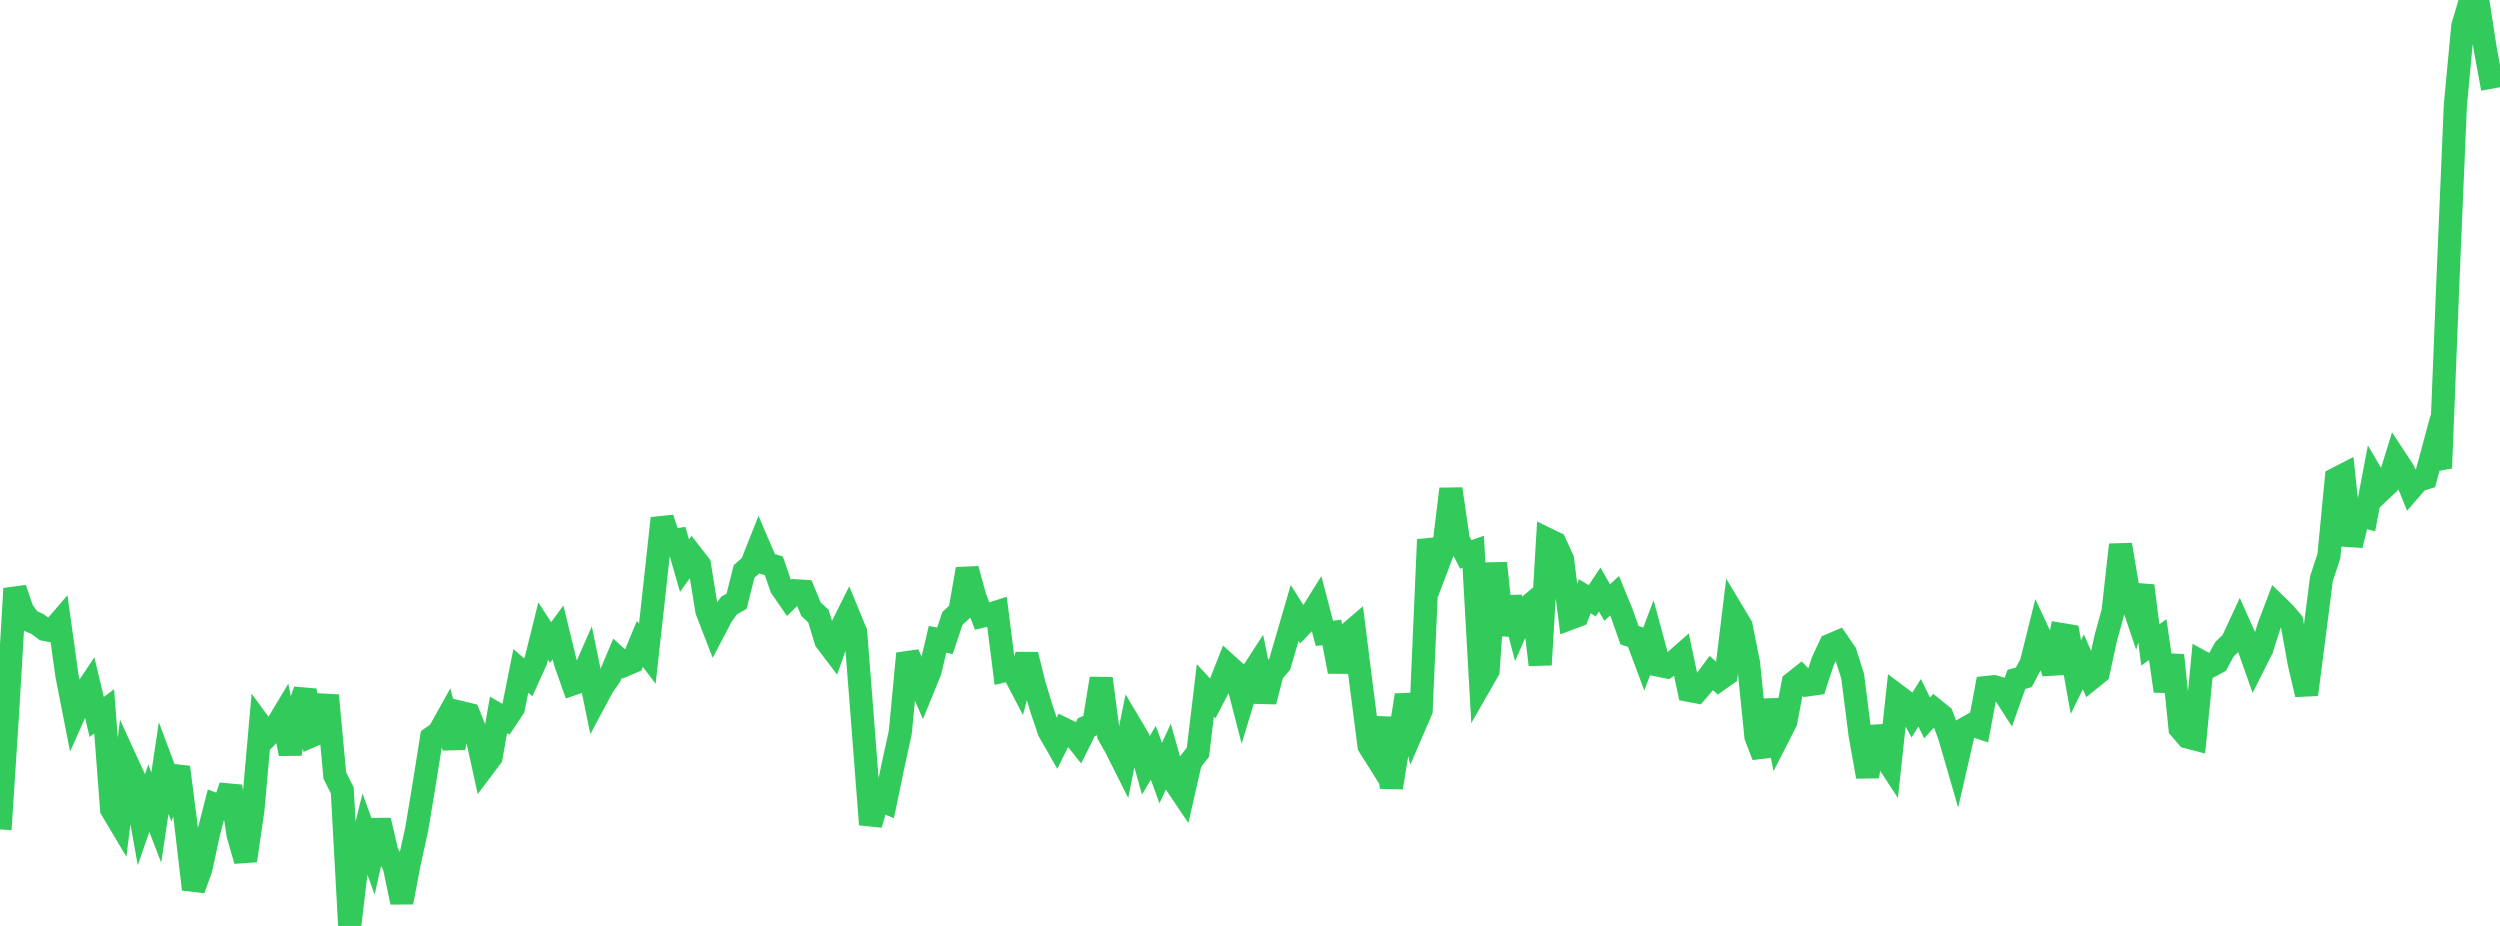 <?xml version="1.0" standalone="no"?>
<!DOCTYPE svg PUBLIC "-//W3C//DTD SVG 1.1//EN" "http://www.w3.org/Graphics/SVG/1.1/DTD/svg11.dtd">

<svg width="135" height="50" viewBox="0 0 135 50" preserveAspectRatio="none" 
  xmlns="http://www.w3.org/2000/svg"
  xmlns:xlink="http://www.w3.org/1999/xlink">


<polyline points="0.0, 44.79 0.402, 38.585 0.804, 31.785 1.205, 32.96 1.607, 33.513 2.009, 33.691 2.411, 33.985 2.812, 34.065 3.214, 33.598 3.616, 36.489 4.018, 38.531 4.42, 37.632 4.821, 37.032 5.223, 38.715 5.625, 38.408 6.027, 43.701 6.429, 44.376 6.83, 41.128 7.232, 42.006 7.634, 44.26 8.036, 43.104 8.438, 44.149 8.839, 41.476 9.241, 42.549 9.643, 41.429 10.045, 44.584 10.446, 48.021 10.848, 46.916 11.25, 45.037 11.652, 43.467 12.054, 43.624 12.455, 42.46 12.857, 45.085 13.259, 46.475 13.661, 43.699 14.062, 39.163 14.464, 39.712 14.866, 39.306 15.268, 38.636 15.67, 40.706 16.071, 38.442 16.473, 37.278 16.875, 39.713 17.277, 39.538 17.679, 37.552 18.08, 41.879 18.482, 42.679 18.884, 50.0 19.286, 46.598 19.688, 44.985 20.089, 46.089 20.491, 44.303 20.893, 46.016 21.295, 46.792 21.696, 48.723 22.098, 46.608 22.5, 44.79 22.902, 42.374 23.304, 39.838 23.705, 39.558 24.107, 38.835 24.509, 40.372 24.911, 38.482 25.312, 38.578 25.714, 39.587 26.116, 41.418 26.518, 40.883 26.92, 38.605 27.321, 38.836 27.723, 38.231 28.125, 36.225 28.527, 36.576 28.929, 35.689 29.33, 34.078 29.732, 34.697 30.134, 34.147 30.536, 35.796 30.938, 36.925 31.339, 36.786 31.741, 35.871 32.143, 37.825 32.545, 37.076 32.946, 36.498 33.348, 35.543 33.75, 35.91 34.152, 35.739 34.554, 34.77 34.955, 35.298 35.357, 31.667 35.759, 27.988 36.161, 29.21 36.562, 29.15 36.964, 30.548 37.366, 29.984 37.768, 30.503 38.17, 32.982 38.571, 34.016 38.973, 33.245 39.375, 32.693 39.777, 32.466 40.179, 30.859 40.58, 30.507 40.982, 29.493 41.384, 30.43 41.786, 30.554 42.188, 31.716 42.589, 32.298 42.991, 31.904 43.393, 31.931 43.795, 32.899 44.196, 33.271 44.598, 34.599 45.0, 35.128 45.402, 33.975 45.804, 33.169 46.205, 34.144 46.607, 39.295 47.009, 44.52 47.411, 43.158 47.812, 43.32 48.214, 41.388 48.616, 39.543 49.018, 35.293 49.42, 36.305 49.821, 37.224 50.223, 36.237 50.625, 34.526 51.027, 34.602 51.429, 33.397 51.83, 33.028 52.232, 30.727 52.634, 32.21 53.036, 33.272 53.438, 33.176 53.839, 33.048 54.241, 36.216 54.643, 36.119 55.045, 36.889 55.446, 35.355 55.848, 36.971 56.25, 38.296 56.652, 39.487 57.054, 40.188 57.455, 39.374 57.857, 39.571 58.259, 40.073 58.661, 39.27 59.062, 39.101 59.464, 36.641 59.866, 39.68 60.268, 40.391 60.67, 41.192 61.071, 39.211 61.473, 39.891 61.875, 41.33 62.277, 40.649 62.679, 41.746 63.08, 40.878 63.482, 42.3 63.884, 42.896 64.286, 41.137 64.688, 40.621 65.089, 37.281 65.491, 37.715 65.893, 36.948 66.295, 35.927 66.696, 36.288 67.098, 37.849 67.5, 36.523 67.902, 35.902 68.304, 37.883 68.705, 36.328 69.107, 35.857 69.509, 34.479 69.911, 33.097 70.312, 33.737 70.714, 33.318 71.116, 32.672 71.518, 34.201 71.92, 34.155 72.321, 36.267 72.723, 34.308 73.125, 33.965 73.527, 37.162 73.929, 40.278 74.33, 40.915 74.732, 38.769 75.134, 42.531 75.536, 40.075 75.938, 37.536 76.339, 39.294 76.741, 38.362 77.143, 29.14 77.545, 30.743 77.946, 29.687 78.348, 26.405 78.75, 29.154 79.152, 29.936 79.554, 29.795 79.955, 36.912 80.357, 36.21 80.759, 30.411 81.161, 34.276 81.562, 32.265 81.964, 33.805 82.366, 32.891 82.768, 32.553 83.17, 35.898 83.571, 29.132 83.973, 29.327 84.375, 30.205 84.777, 33.391 85.179, 33.24 85.58, 32.199 85.982, 32.441 86.384, 31.836 86.786, 32.537 87.188, 32.169 87.589, 33.152 87.991, 34.299 88.393, 34.432 88.795, 35.509 89.196, 34.443 89.598, 35.928 90.0, 36.009 90.402, 35.733 90.804, 35.38 91.205, 37.279 91.607, 37.355 92.009, 36.886 92.411, 36.342 92.812, 36.706 93.214, 36.421 93.616, 33.131 94.018, 33.8 94.42, 35.804 94.821, 39.777 95.223, 40.818 95.625, 37.805 96.027, 39.768 96.429, 38.98 96.83, 36.876 97.232, 36.558 97.634, 36.978 98.036, 36.921 98.438, 35.691 98.839, 34.839 99.241, 34.667 99.643, 35.253 100.045, 36.517 100.446, 39.686 100.848, 41.94 101.25, 39.256 101.652, 40.672 102.054, 41.287 102.455, 37.564 102.857, 37.865 103.259, 38.591 103.661, 37.948 104.062, 38.768 104.464, 38.325 104.866, 38.649 105.268, 39.736 105.67, 41.121 106.071, 39.37 106.473, 39.142 106.875, 39.274 107.277, 37.124 107.679, 37.081 108.08, 37.198 108.482, 37.822 108.884, 36.687 109.286, 36.574 109.688, 35.82 110.089, 34.209 110.491, 35.068 110.893, 36.333 111.295, 34.259 111.696, 34.325 112.098, 36.562 112.5, 35.74 112.902, 36.648 113.304, 36.324 113.705, 34.482 114.107, 33.011 114.509, 29.416 114.911, 31.814 115.312, 33.007 115.714, 31.632 116.116, 34.826 116.518, 34.539 116.92, 37.316 117.321, 35.383 117.723, 39.327 118.125, 39.797 118.527, 39.901 118.929, 35.768 119.33, 35.987 119.732, 35.77 120.134, 35.042 120.536, 34.661 120.938, 33.794 121.339, 34.689 121.741, 35.827 122.143, 35.026 122.545, 33.757 122.946, 32.706 123.348, 33.097 123.75, 33.565 124.152, 35.784 124.554, 37.504 124.955, 34.419 125.357, 31.254 125.759, 30.032 126.161, 25.855 126.562, 25.648 126.964, 29.444 127.366, 27.814 127.768, 27.919 128.17, 25.799 128.571, 26.479 128.973, 26.098 129.375, 24.796 129.777, 25.408 130.179, 26.4 130.58, 25.939 130.982, 25.813 131.384, 24.321 131.786, 25.275 132.188, 15.146 132.589, 5.692 132.991, 1.401 133.393, 0.071 133.795, 0.0 134.196, 2.597 134.598, 4.784" fill="none" stroke="#32ca5b" stroke-width="1.25"/>

</svg>